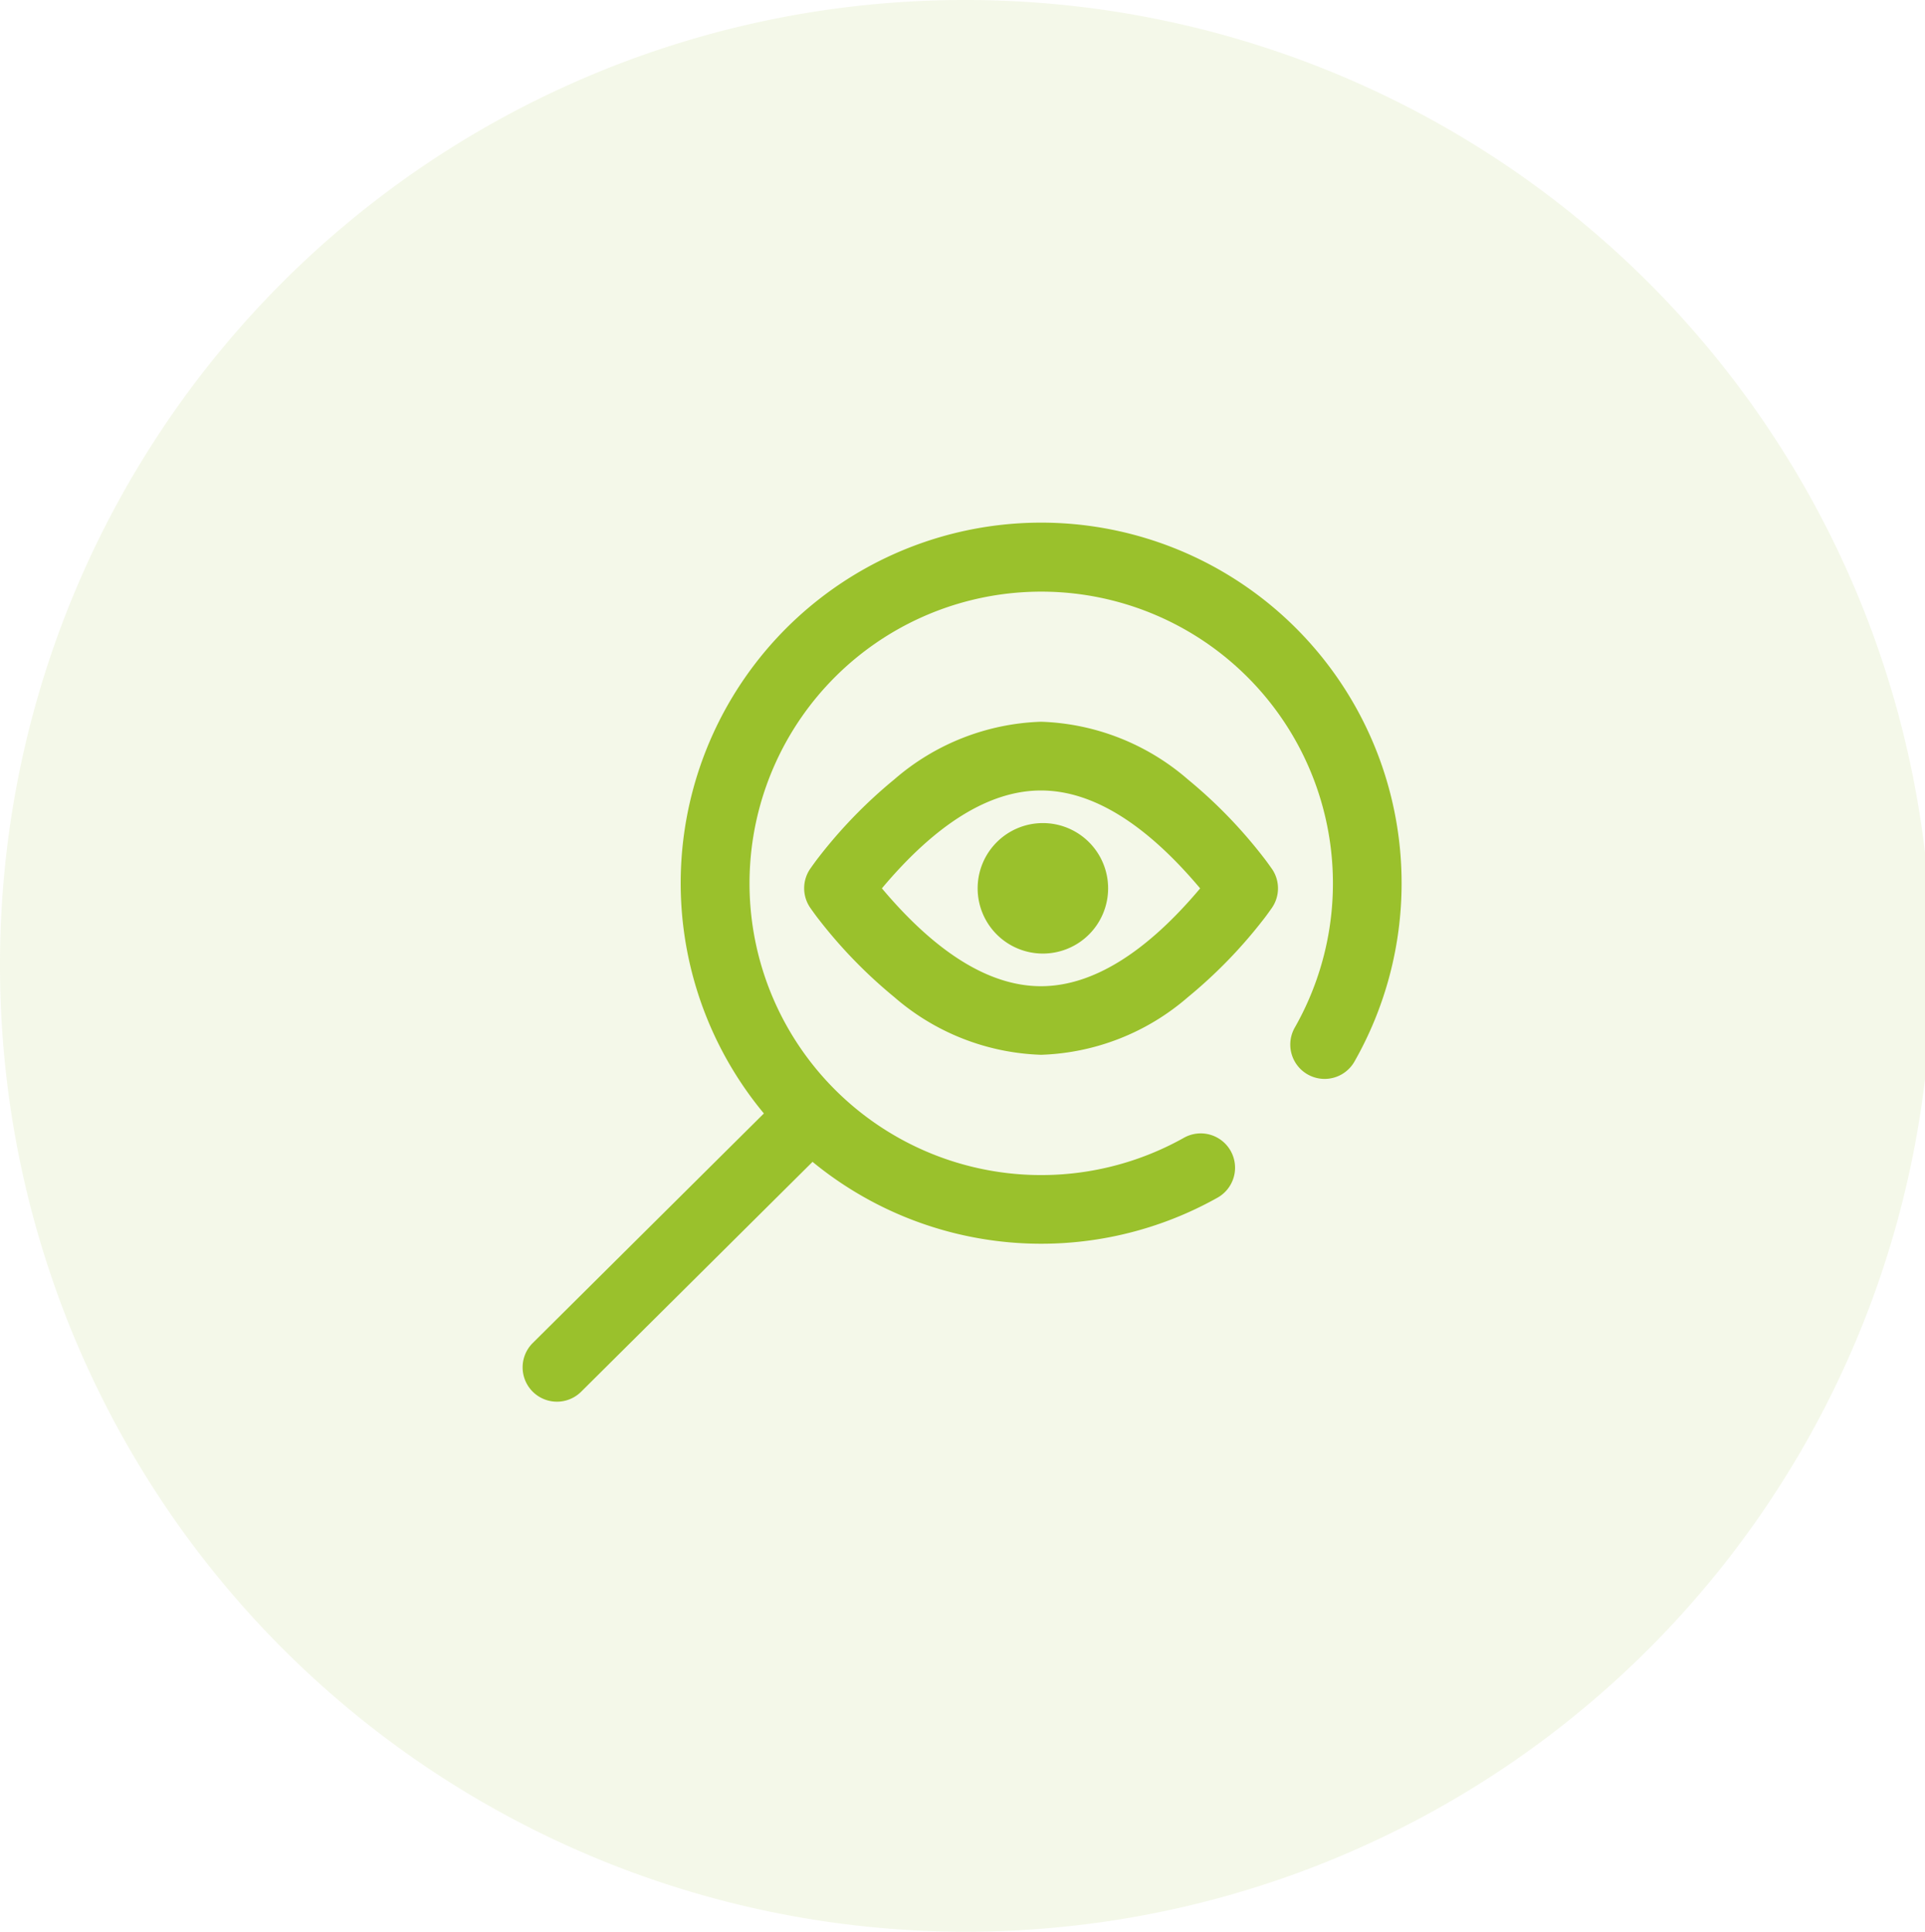<svg id="Group_1" data-name="Group 1" xmlns="http://www.w3.org/2000/svg" width="81.031" height="81.312" viewBox="0 0 81.031 81.312">
  <path id="Path_1" data-name="Path 1" d="M40.516,0A40.656,40.656,0,1,1,0,40.656,40.585,40.585,0,0,1,40.516,0Z" fill="#99c12a" fill-rule="evenodd" opacity="0.102"/>
  <path id="eye" d="M37,15.177a15.179,15.179,0,0,1-1.985,7.509,1.445,1.445,0,1,1-2.511-1.432,12.279,12.279,0,1,0-4.668,4.64,1.445,1.445,0,1,1,1.417,2.519,15.166,15.166,0,0,1-17.049-1.507L2.464,36.582A1.445,1.445,0,1,1,.427,34.531l9.729-9.662A15.173,15.173,0,1,1,37,15.177Zm-5.466-.614a1.446,1.446,0,0,1,0,1.662c-.051.072-.225.319-.334.456a20.346,20.346,0,0,1-3.194,3.292A9.912,9.912,0,0,1,21.825,22.4a9.912,9.912,0,0,1-6.183-2.431,20.327,20.327,0,0,1-3.194-3.292c-.108-.136-.283-.383-.334-.456a1.446,1.446,0,0,1,0-1.662c.051-.072.225-.319.333-.455a20.327,20.327,0,0,1,3.194-3.292,9.911,9.911,0,0,1,6.183-2.431,9.912,9.912,0,0,1,6.183,2.431A20.322,20.322,0,0,1,31.2,14.108c.108.136.283.383.333.455Zm-3.015.831c-2.3-2.734-4.548-4.119-6.7-4.119s-4.4,1.385-6.695,4.119c2.3,2.734,4.548,4.119,6.695,4.119S26.222,18.128,28.521,15.394ZM21.9,12.647a2.746,2.746,0,1,0,2.746,2.746A2.746,2.746,0,0,0,21.9,12.647Zm0,0" transform="translate(21.999 21.999)" fill="#9ac12c"/>
</svg>
